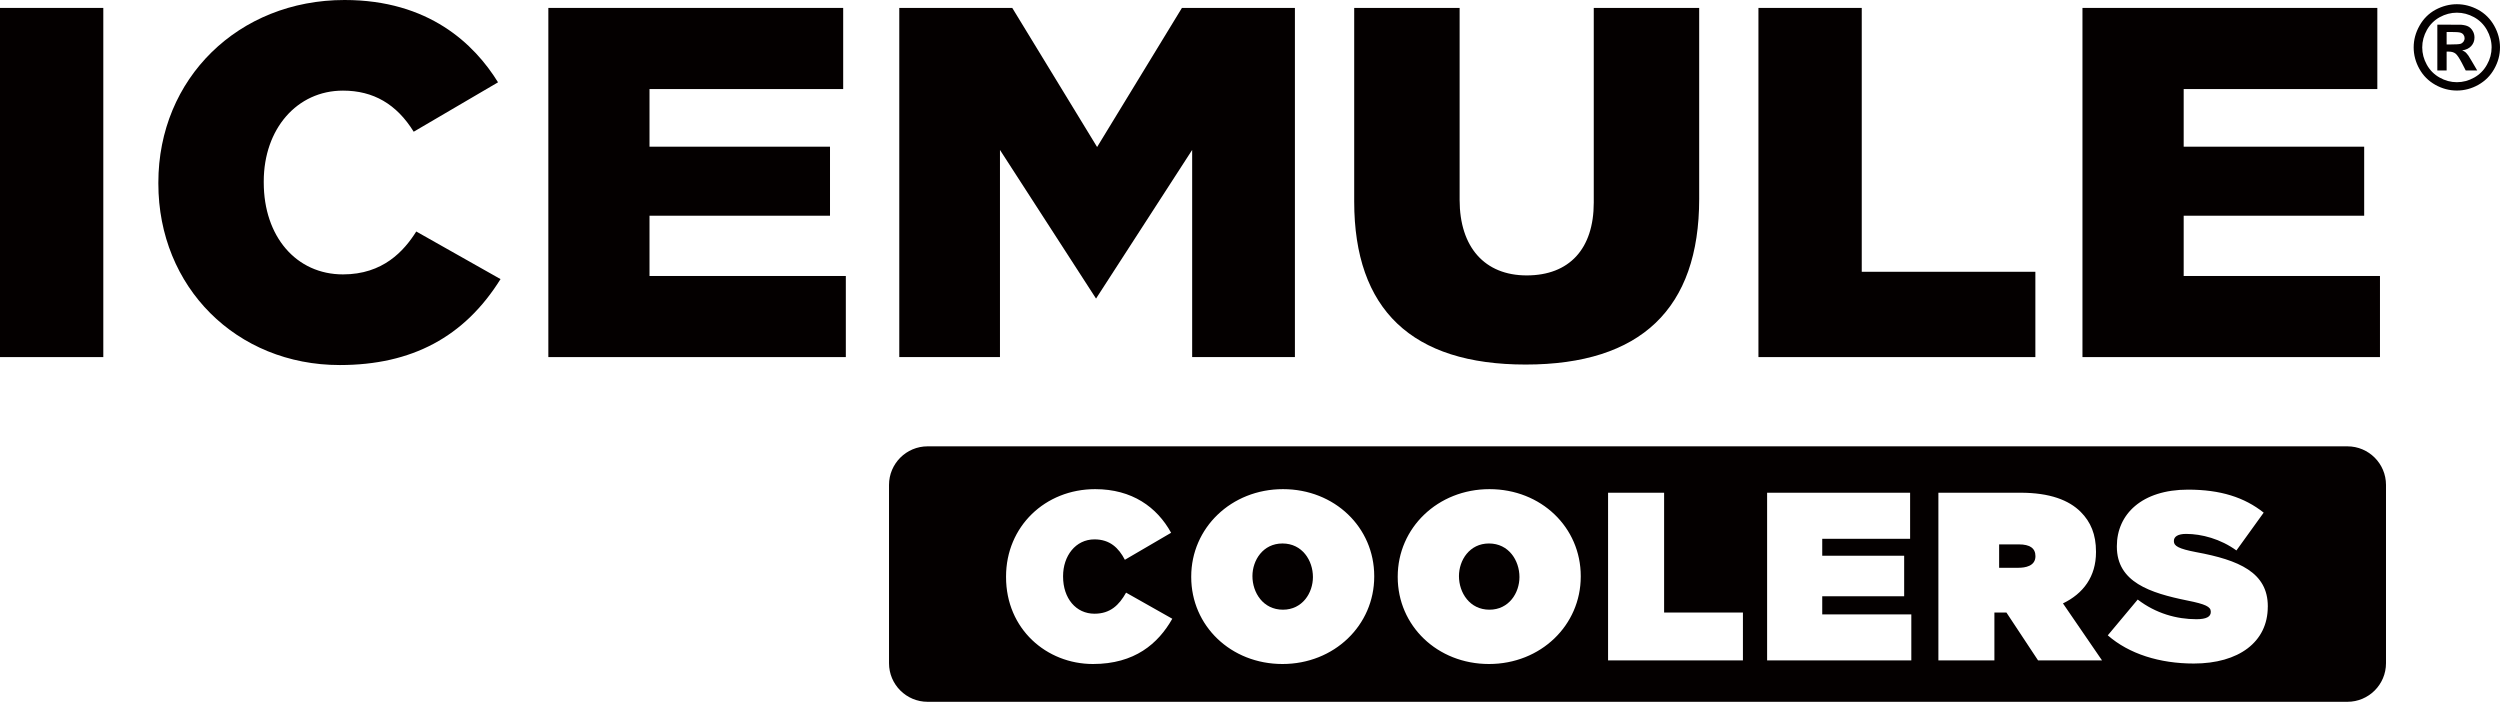 <?xml version="1.0" encoding="utf-8"?>
<!-- Generator: Adobe Illustrator 16.0.3, SVG Export Plug-In . SVG Version: 6.00 Build 0)  -->
<!DOCTYPE svg PUBLIC "-//W3C//DTD SVG 1.1//EN" "http://www.w3.org/Graphics/SVG/1.1/DTD/svg11.dtd">
<svg version="1.1" id="レイヤー_1" xmlns="http://www.w3.org/2000/svg" xmlns:xlink="http://www.w3.org/1999/xlink" x="0px"
	 y="0px" width="90.873px" height="25.511px" viewBox="0 0 90.873 25.511" enable-background="new 0 0 90.873 25.511"
	 xml:space="preserve">
<g>
	<g>
		<path fill="#040000" d="M73.987,20.218c0-0.291-0.202-0.43-0.603-0.43h-0.717v0.85h0.708
			C73.604,20.638,73.987,20.583,73.987,20.218z"/>
		<path fill="#040000" d="M46.617,19.755c-0.709,0-1.092,0.611-1.092,1.186c0,0.602,0.389,1.221,1.109,1.221
			c0.708,0,1.09-0.611,1.09-1.186C47.725,20.375,47.337,19.755,46.617,19.755z"/>
		<path fill="#040000" d="M54.123,19.755c-0.709,0-1.091,0.611-1.091,1.186c0,0.602,0.389,1.221,1.108,1.221
			c0.709,0,1.091-0.611,1.091-1.186C55.231,20.375,54.843,19.755,54.123,19.755z"/>
		<path fill="#040000" d="M85.326,16.224H33.718c-0.775,0-1.403,0.629-1.403,1.402v6.482c0,0.773,0.628,1.402,1.403,1.402h51.608
			c0.775,0,1.403-0.629,1.403-1.402v-6.482C86.729,16.853,86.102,16.224,85.326,16.224z M39.729,24.136
			c-1.688,0-3.16-1.271-3.16-3.16v-0.018c0-1.82,1.42-3.178,3.239-3.178c1.342,0,2.247,0.652,2.761,1.586l-1.681,0.982
			c-0.227-0.436-0.548-0.742-1.105-0.742c-0.688,0-1.141,0.604-1.141,1.334v0.018c0,0.793,0.47,1.35,1.141,1.35
			c0.573,0,0.896-0.313,1.149-0.766l1.68,0.949C42.099,23.396,41.245,24.136,39.729,24.136z M49.952,20.958
			c0,1.77-1.454,3.178-3.335,3.178s-3.317-1.393-3.317-3.16v-0.018c0-1.768,1.453-3.178,3.335-3.178c1.881,0,3.317,1.393,3.317,3.16
			V20.958z M57.459,20.958c0,1.77-1.455,3.178-3.336,3.178c-1.88,0-3.317-1.393-3.317-3.16v-0.018c0-1.768,1.455-3.178,3.335-3.178
			c1.881,0,3.318,1.393,3.318,3.16V20.958z M63.354,24.005h-4.902V17.91h2.037v4.355h2.865V24.005z M69.475,24.005h-5.242V17.91
			h5.198v1.674h-3.194v0.617h2.978v1.473h-2.978v0.66h3.238V24.005z M74.082,24.005l-1.15-1.74h-0.018h-0.419v1.74h-2.036V17.91
			h2.978c1.08,0,1.768,0.271,2.195,0.697c0.364,0.365,0.556,0.818,0.556,1.445v0.018c0,0.889-0.461,1.506-1.201,1.863l1.42,2.072
			H74.082z M82.432,22.056c0,1.279-1.055,2.063-2.691,2.063c-1.236,0-2.351-0.348-3.125-1.025l1.088-1.301
			c0.662,0.508,1.419,0.715,2.134,0.715c0.366,0,0.522-0.094,0.522-0.26V22.23c0-0.174-0.192-0.27-0.846-0.4
			c-1.365-0.277-2.568-0.67-2.568-1.959v-0.018c0-1.158,0.906-2.055,2.587-2.055c1.174,0,2.047,0.277,2.75,0.836l-0.991,1.375
			c-0.575-0.418-1.263-0.602-1.829-0.602c-0.305,0-0.444,0.105-0.444,0.252v0.018c0,0.166,0.165,0.27,0.81,0.393
			c1.56,0.287,2.604,0.74,2.604,1.969V22.056z"/>
	</g>
	<g>
		<path fill="#040000" d="M89.304,0.153c0.269,0,0.527,0.068,0.774,0.201c0.247,0.135,0.441,0.328,0.583,0.579
			c0.142,0.252,0.212,0.515,0.212,0.789c0,0.272-0.069,0.533-0.209,0.781c-0.138,0.249-0.331,0.44-0.579,0.581
			c-0.247,0.138-0.509,0.207-0.781,0.207c-0.273,0-0.533-0.069-0.781-0.207c-0.25-0.141-0.442-0.332-0.581-0.581
			c-0.138-0.248-0.207-0.509-0.207-0.781c0-0.274,0.07-0.537,0.213-0.789c0.141-0.251,0.334-0.444,0.581-0.579
			C88.776,0.222,89.035,0.153,89.304,0.153z M89.306,0.461c-0.216,0-0.423,0.054-0.621,0.162c-0.197,0.108-0.354,0.263-0.469,0.465
			c-0.112,0.202-0.17,0.413-0.17,0.635c0,0.22,0.056,0.43,0.166,0.628c0.111,0.201,0.267,0.357,0.467,0.469
			c0.198,0.112,0.408,0.168,0.627,0.168c0.22,0,0.429-0.056,0.628-0.168c0.199-0.111,0.354-0.268,0.465-0.469
			c0.113-0.198,0.169-0.408,0.169-0.628c0-0.222-0.058-0.433-0.171-0.635c-0.115-0.202-0.271-0.356-0.47-0.465
			S89.521,0.461,89.306,0.461z M88.595,2.563V0.897h0.338c0.316,0,0.495,0,0.532,0.003c0.112,0.01,0.199,0.032,0.262,0.067
			s0.114,0.088,0.155,0.16c0.043,0.071,0.063,0.151,0.063,0.238c0,0.12-0.039,0.223-0.118,0.309
			c-0.078,0.085-0.188,0.138-0.33,0.158c0.05,0.02,0.09,0.04,0.117,0.063c0.026,0.022,0.064,0.065,0.111,0.128
			c0.014,0.018,0.054,0.084,0.123,0.203l0.197,0.336h-0.418l-0.139-0.271c-0.096-0.182-0.172-0.297-0.233-0.344
			s-0.141-0.07-0.233-0.07h-0.089v0.685H88.595z M88.933,1.616h0.138c0.195,0,0.316-0.008,0.364-0.022
			c0.046-0.015,0.083-0.042,0.111-0.079c0.026-0.037,0.04-0.08,0.04-0.129c0-0.046-0.014-0.086-0.04-0.123S89.481,1.2,89.433,1.186
			c-0.05-0.016-0.17-0.024-0.362-0.024h-0.138V1.616z"/>
	</g>
	<rect y="0.288" fill="#040000" width="3.755" height="12.692"/>
	<path fill="#040000" d="M15.131,8.415c-0.447,0.708-1.205,1.559-2.665,1.559c-1.695,0-2.879-1.373-2.879-3.339V6.596
		c0-1.913,1.21-3.302,2.879-3.302c1.106,0,1.949,0.489,2.572,1.494l3.065-1.796C17.239,1.594,15.583,0,12.524,0
		C8.665,0,5.756,2.853,5.756,6.635v0.038c0,3.761,2.835,6.596,6.596,6.596c2.619,0,4.532-1.023,5.842-3.124L15.131,8.415z"/>
	<polygon fill="#040000" points="30.17,7.841 30.17,5.332 23.609,5.332 23.609,3.237 30.649,3.237 30.649,0.288 19.932,0.288 
		19.932,12.98 30.745,12.98 30.745,10.032 23.609,10.032 23.609,7.841 	"/>
	<polygon fill="#040000" points="43.334,5.45 43.334,12.98 47.069,12.98 47.069,0.288 42.962,0.288 39.879,5.344 36.795,0.288 
		32.688,0.288 32.688,12.98 36.348,12.98 36.348,5.45 39.84,10.853 	"/>
	<path fill="#040000" d="M61.764,0.288h-3.832v7.076c0,1.683-0.889,2.647-2.438,2.647c-1.527,0-2.438-1.026-2.438-2.745V0.288
		h-3.832v7.036c0,3.932,2.098,5.927,6.23,5.927c4.188,0,6.31-2.028,6.31-6.023V0.288z"/>
	<polygon fill="#040000" points="63.918,0.288 63.918,12.98 73.984,12.98 73.984,9.879 67.673,9.879 67.673,0.288 	"/>
	<polygon fill="#040000" points="85.936,7.841 85.936,5.332 79.375,5.332 79.375,3.237 86.414,3.237 86.414,0.288 75.696,0.288 
		75.696,12.98 86.51,12.98 86.51,10.032 79.375,10.032 79.375,7.841 	"/>
</g>
</svg>
